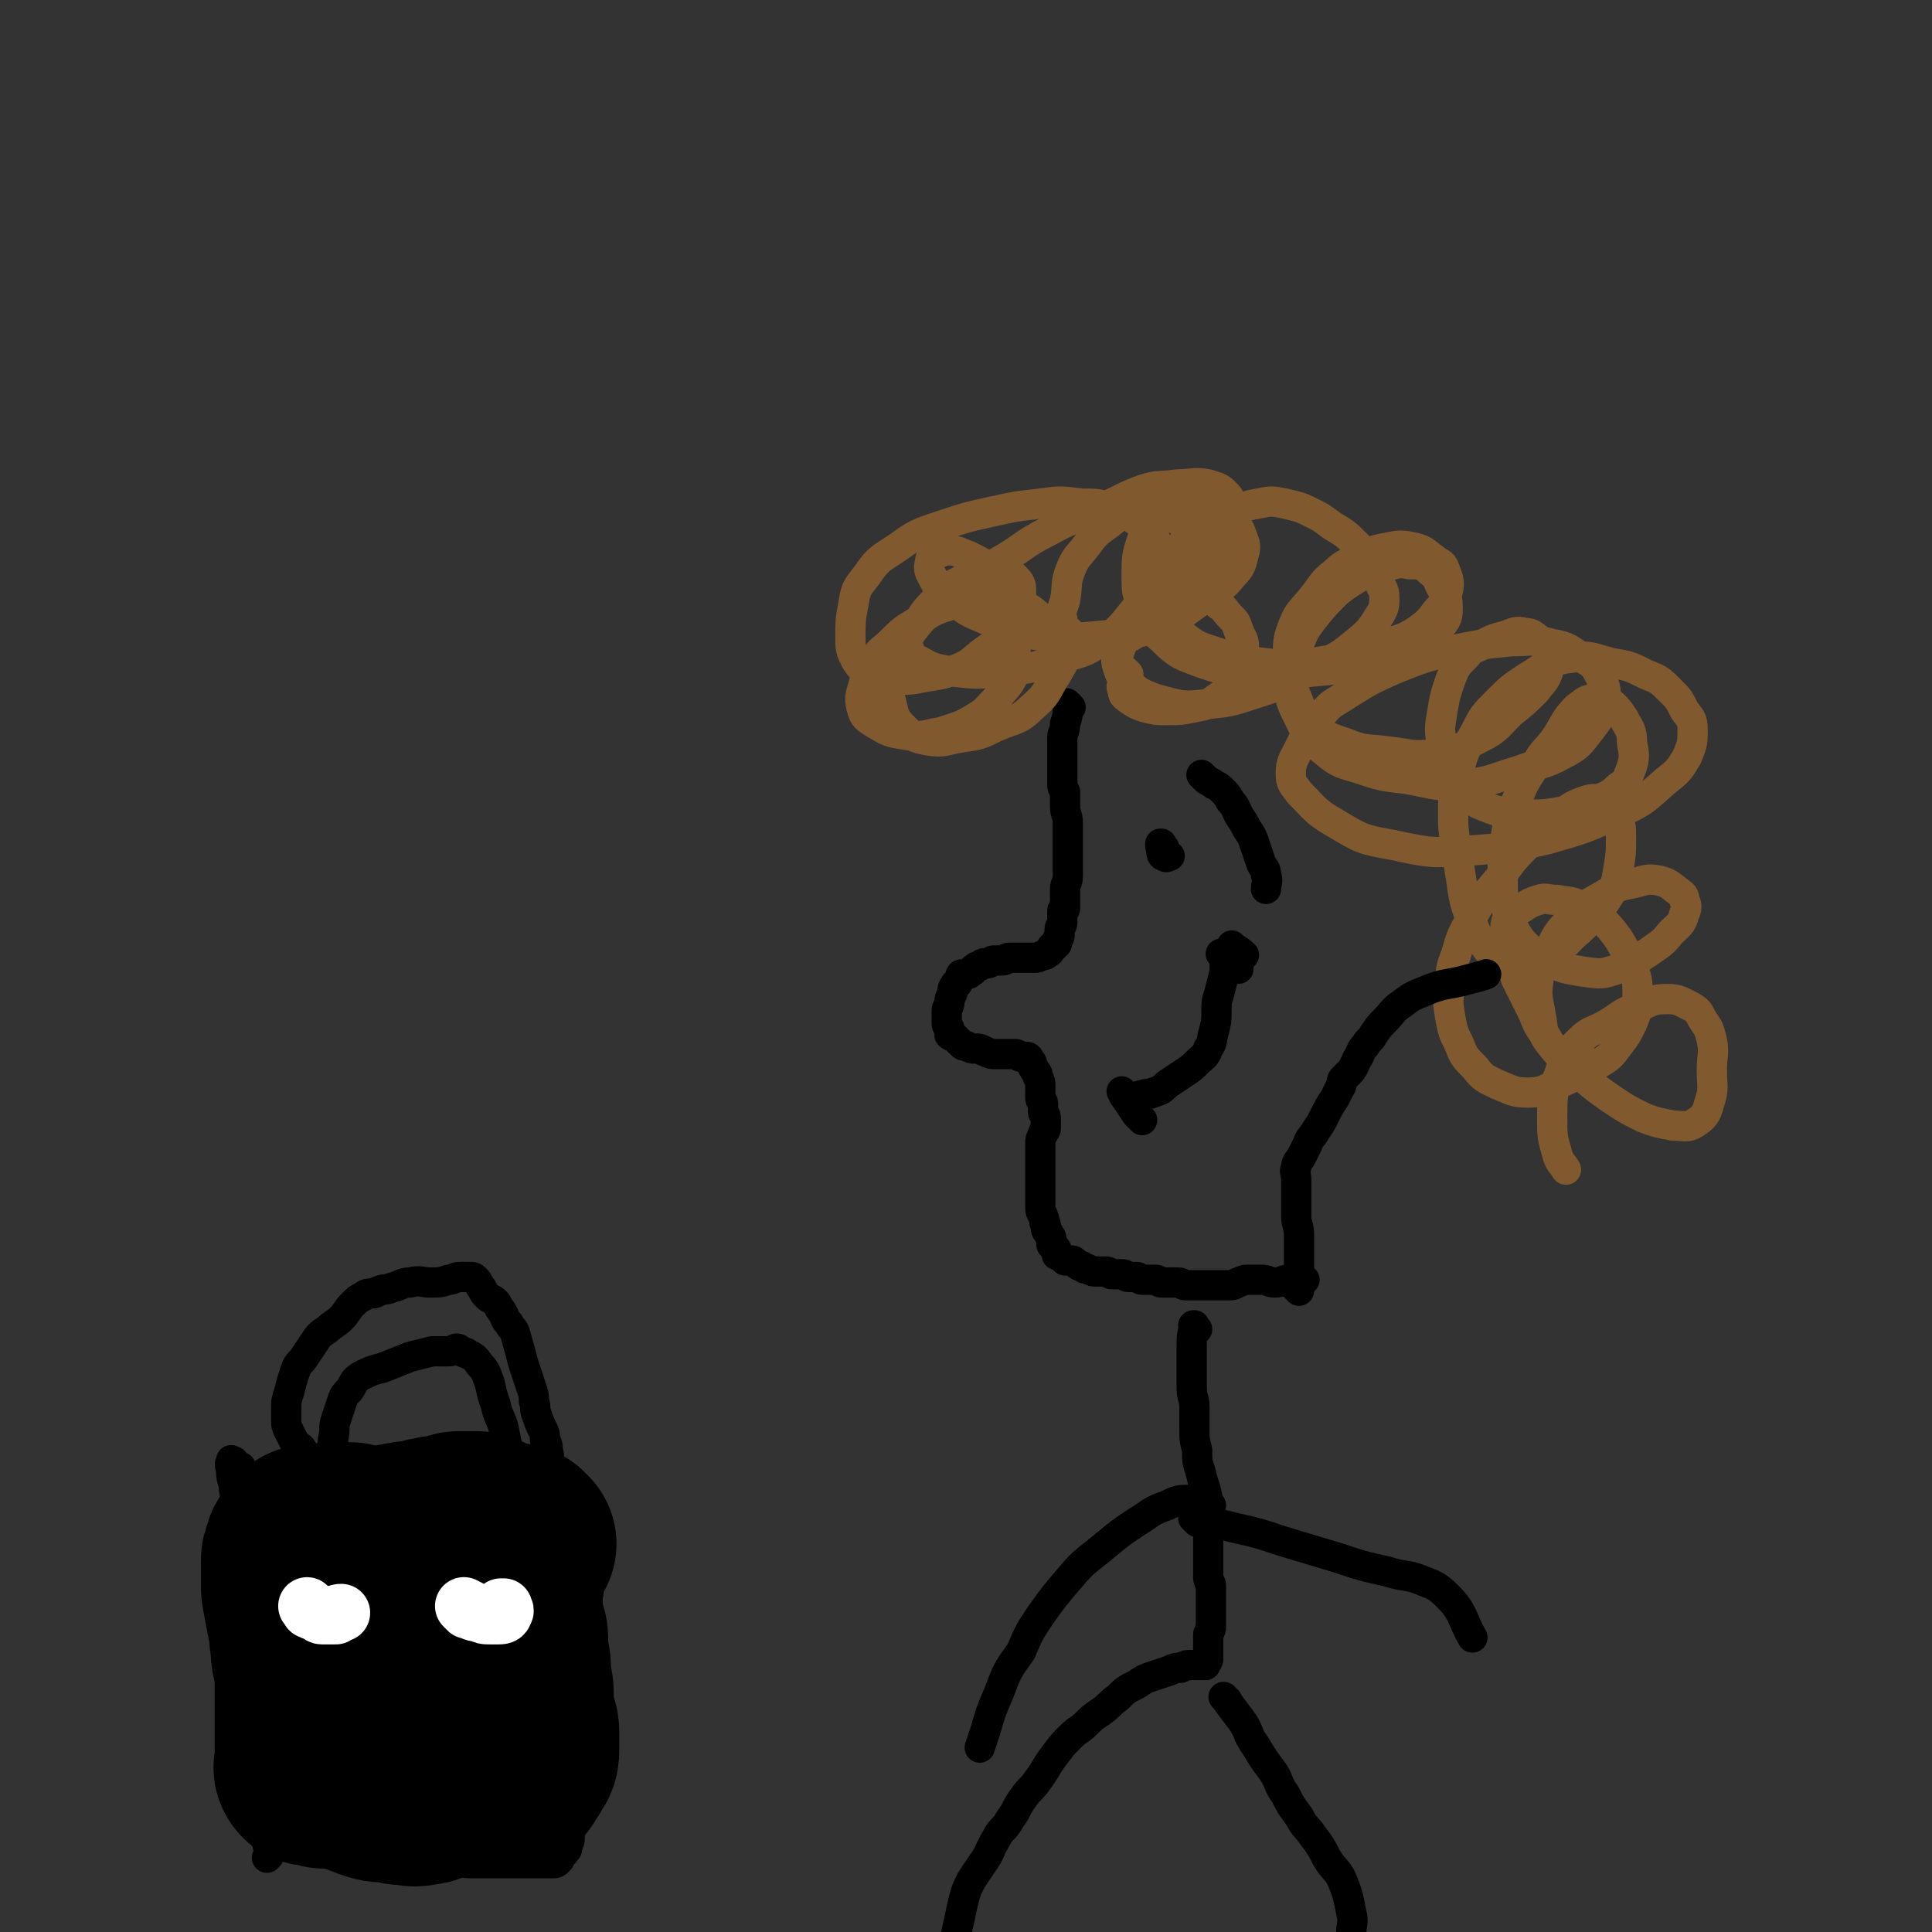 <svg viewBox='0 0 702 702' version='1.1' xmlns='http://www.w3.org/2000/svg' xmlns:xlink='http://www.w3.org/1999/xlink'><rect x="0" y="0" width="702" height="702" fill="#333333" stroke="none"/><g fill='none' stroke='#000000' stroke-width='11' stroke-linecap='round' stroke-linejoin='round'><path d='M389,257c-1,-1 -1,-1 -1,-1 -1,-1 0,0 0,0 0,0 0,0 0,0 0,0 0,0 0,0 -1,-1 0,0 0,0 0,0 0,0 0,0 0,4 0,4 -1,7 0,3 -1,3 -1,5 0,3 0,3 0,5 0,2 0,2 0,4 0,2 0,2 0,4 0,2 0,2 0,4 0,2 1,2 1,3 0,2 0,3 0,5 0,3 1,3 1,6 0,4 0,4 0,7 0,4 0,4 0,7 0,3 0,3 0,5 0,3 -1,3 -1,5 0,1 0,1 0,2 0,2 0,2 0,3 0,1 0,1 0,2 0,1 -1,0 -1,1 0,1 0,1 0,2 0,1 0,1 0,2 0,2 -1,1 -1,3 0,1 0,1 0,2 0,1 -1,1 -1,2 0,0 0,1 0,1 0,0 0,0 0,0 -1,1 -1,0 -1,1 -1,0 -1,0 -1,1 -1,0 0,1 -1,1 -1,1 -1,1 -2,1 -2,1 -2,1 -3,1 -1,0 -1,0 -2,0 -2,0 -2,0 -4,0 -2,0 -2,0 -3,0 -2,0 -1,1 -3,1 -2,0 -2,0 -3,0 -1,0 -1,1 -2,1 0,0 -1,0 -1,0 -1,0 -1,0 -2,1 -1,0 -1,0 -2,1 -1,0 0,1 -1,1 -1,1 -1,1 -2,1 0,0 -1,0 -1,0 -1,0 -1,0 -1,1 -1,1 0,1 -1,2 0,1 -1,0 -1,1 -1,1 -1,2 -1,3 -1,2 -1,2 -1,3 0,2 -1,2 -1,3 0,2 0,2 0,3 0,1 0,1 0,2 0,1 1,1 1,2 0,1 0,1 0,2 1,1 1,0 2,1 1,1 1,1 2,2 1,1 1,1 2,1 2,1 2,1 3,1 1,0 1,0 1,0 2,0 2,1 3,1 2,1 2,1 4,1 2,0 2,0 3,0 1,0 1,0 2,0 1,0 1,0 2,0 1,0 1,1 2,1 1,0 1,0 2,0 1,0 1,1 1,1 0,0 0,0 0,0 1,1 1,1 1,2 0,1 1,1 1,2 1,1 1,1 1,2 1,2 1,2 1,4 0,2 0,2 0,4 0,1 1,1 1,2 0,1 0,2 0,3 0,1 1,1 1,2 0,2 0,2 0,4 0,1 -1,1 -1,2 -1,2 -1,2 -1,4 0,2 0,2 0,3 0,1 0,1 0,1 0,1 0,1 0,2 0,1 0,1 0,2 0,2 0,2 0,3 0,2 0,2 0,3 0,1 0,1 0,2 0,2 0,2 0,4 0,1 0,1 0,2 0,1 0,1 0,1 0,2 1,2 1,3 1,2 0,2 1,3 0,2 0,2 1,3 0,1 1,1 1,2 0,1 0,1 0,2 0,1 1,0 1,1 1,1 1,1 1,2 0,0 0,0 0,0 0,1 0,1 0,1 0,0 1,0 1,0 1,1 1,1 2,2 1,0 1,0 2,0 1,0 1,0 2,1 1,1 1,1 2,1 1,1 1,1 2,1 2,1 2,1 3,1 1,0 1,0 2,0 1,0 1,0 2,0 1,0 1,1 2,1 1,0 1,0 2,0 1,0 1,0 2,0 1,0 1,1 2,1 1,0 2,0 3,0 1,0 1,1 2,1 1,0 1,0 2,0 2,0 2,0 3,0 1,0 1,1 2,1 1,0 2,0 3,0 2,0 2,0 3,0 2,0 1,1 3,1 2,0 2,0 4,0 1,0 1,0 2,0 1,0 1,0 2,0 2,0 2,0 3,0 1,0 1,0 2,0 2,0 2,0 3,0 2,0 2,-1 3,-1 2,-1 2,-1 4,-1 2,0 2,0 4,0 3,0 3,1 5,1 3,0 3,-1 5,-1 3,0 3,0 6,0 '/></g>
<g fill='none' stroke='#81592F' stroke-width='11' stroke-linecap='round' stroke-linejoin='round'><path d='M410,245c-1,-1 -1,-1 -1,-1 -1,-1 0,0 0,0 0,0 0,0 0,0 0,0 0,0 0,0 -1,-1 0,0 0,0 0,0 0,0 0,0 0,1 0,1 0,1 0,1 -1,1 -1,2 0,2 -1,2 0,4 0,2 1,2 2,3 3,2 3,2 6,3 4,1 4,1 8,1 5,0 5,0 10,-1 5,-1 5,-1 9,-4 4,-2 4,-3 6,-6 2,-3 1,-3 2,-6 1,-3 1,-3 1,-6 0,-3 -1,-3 -2,-6 -1,-3 -1,-3 -3,-5 -2,-2 -2,-3 -4,-4 -2,-2 -3,-2 -5,-2 -3,0 -3,1 -6,2 -4,1 -4,1 -8,3 -4,2 -4,2 -8,4 -3,2 -4,2 -6,4 -2,2 -2,2 -3,5 -1,3 -2,3 -1,6 1,3 1,4 4,6 4,4 5,4 10,6 8,2 9,3 17,2 10,-1 10,-1 19,-4 10,-3 10,-4 19,-8 9,-5 10,-4 17,-10 5,-4 6,-5 9,-10 2,-3 2,-4 2,-7 0,-3 -1,-3 -2,-6 -1,-4 -1,-4 -3,-7 -2,-3 -2,-3 -5,-6 -4,-4 -4,-4 -9,-7 -4,-3 -4,-3 -8,-5 -4,-2 -5,-2 -9,-3 -5,-1 -5,-1 -10,0 -6,1 -6,2 -12,4 -5,2 -6,2 -10,5 -4,3 -4,3 -6,7 -3,5 -4,5 -5,11 -1,6 -1,7 1,12 1,5 1,6 5,9 5,4 6,4 12,6 9,3 9,3 18,4 11,1 11,1 22,-1 10,-1 10,-2 19,-5 7,-3 8,-2 14,-6 4,-3 4,-3 7,-7 3,-3 3,-3 4,-7 1,-4 0,-5 -1,-8 -1,-3 -2,-2 -4,-4 -3,-2 -3,-3 -7,-4 -5,-1 -5,-1 -10,0 -5,1 -5,1 -9,3 -5,3 -6,2 -10,6 -5,4 -4,4 -8,9 -4,5 -5,5 -7,10 -2,5 -2,6 -2,11 0,5 -1,5 0,10 1,7 1,7 4,13 3,6 3,7 8,11 6,5 6,5 13,7 9,3 9,3 18,4 11,2 11,3 21,2 10,-1 10,-2 20,-5 8,-3 9,-2 16,-6 6,-3 6,-4 10,-9 3,-4 4,-5 5,-10 1,-5 0,-6 -2,-10 -2,-4 -3,-4 -6,-6 -5,-3 -5,-4 -11,-5 -7,-2 -8,-1 -15,-1 -10,1 -10,1 -20,3 -12,3 -12,3 -22,7 -9,4 -9,4 -17,9 -6,4 -6,3 -10,8 -5,5 -5,6 -8,12 -2,4 -3,5 -3,9 0,4 1,4 3,7 6,6 6,7 13,11 10,6 10,6 21,8 14,3 14,3 29,2 13,-1 14,-1 27,-4 14,-4 14,-4 27,-10 9,-4 9,-5 16,-11 5,-4 5,-4 8,-9 2,-5 2,-5 2,-10 0,-4 -1,-4 -3,-7 -2,-4 -2,-4 -5,-7 -4,-4 -4,-4 -9,-6 -6,-3 -6,-3 -12,-4 -8,-2 -8,-3 -15,-2 -9,1 -9,3 -16,7 -6,4 -6,4 -11,9 -5,5 -5,5 -8,11 -4,7 -4,7 -6,14 -2,7 -2,7 -2,14 0,7 0,7 1,13 1,7 1,7 2,13 1,7 1,7 3,13 2,5 2,6 5,10 3,4 3,4 7,6 4,2 4,2 8,1 5,-1 6,-1 10,-4 6,-3 5,-4 10,-8 5,-5 6,-5 9,-10 4,-6 4,-6 5,-12 1,-6 1,-6 1,-12 0,-4 0,-4 -2,-7 -1,-3 -1,-4 -4,-5 -3,-2 -4,-2 -7,-1 -6,2 -6,3 -11,7 -6,5 -6,5 -11,10 -6,6 -5,6 -10,12 -5,6 -5,6 -9,13 -4,7 -4,7 -6,14 -2,5 -2,6 -2,11 -1,6 -1,6 0,12 1,5 1,5 3,9 2,5 2,5 6,9 3,4 4,4 8,6 5,2 6,3 11,3 7,0 7,-2 13,-4 6,-3 7,-2 12,-6 5,-3 5,-3 8,-7 3,-4 3,-4 5,-8 2,-5 2,-5 2,-10 0,-6 0,-6 -2,-11 -2,-5 -2,-5 -5,-10 -3,-4 -3,-4 -6,-7 -4,-3 -4,-3 -8,-5 -4,-2 -4,-1 -8,-2 -4,0 -4,-1 -7,0 -3,1 -3,1 -6,3 -2,1 -3,1 -4,3 -2,2 -2,2 -2,5 0,3 0,4 1,7 1,6 1,6 3,11 3,6 3,6 6,12 2,5 2,5 5,9 1,2 1,2 3,4 1,1 1,1 2,2 1,1 1,1 2,2 0,0 0,0 0,0 1,-1 1,-2 2,-3 1,-2 2,-2 3,-3 '/></g>
<g fill='none' stroke='#000000' stroke-width='11' stroke-linecap='round' stroke-linejoin='round'><path d='M472,469c-1,-1 -1,-1 -1,-1 -1,-1 0,0 0,0 0,0 0,0 0,0 0,0 0,0 0,0 -1,-1 0,0 0,0 0,0 0,0 0,0 0,-1 0,-1 0,-1 0,-2 0,-2 0,-3 0,-2 1,-2 1,-4 0,-3 0,-3 0,-5 0,-3 0,-3 0,-6 0,-4 -1,-4 -1,-7 0,-4 0,-4 0,-7 0,-3 0,-3 0,-6 0,-3 -1,-3 0,-5 0,-2 1,-2 2,-4 1,-2 1,-2 2,-4 1,-3 2,-3 3,-5 2,-3 2,-3 3,-5 2,-4 2,-4 4,-7 1,-2 1,-2 2,-4 1,-1 0,-2 1,-3 1,-1 1,-1 2,-2 2,-2 2,-3 3,-5 2,-3 1,-3 3,-5 1,-2 2,-2 3,-4 2,-3 2,-3 4,-5 3,-3 3,-4 6,-6 4,-3 4,-3 9,-5 7,-3 8,-2 15,-4 4,-1 4,-1 7,-2 '/></g>
<g fill='none' stroke='#81592F' stroke-width='11' stroke-linecap='round' stroke-linejoin='round'><path d='M437,194c-1,-1 -1,-1 -1,-1 -1,-1 0,0 0,0 0,0 0,0 0,0 0,0 0,0 0,0 -1,-1 0,0 0,0 -3,-1 -3,-2 -6,-3 -4,-2 -4,-2 -7,-3 -3,-1 -4,-1 -7,-1 -4,0 -4,0 -7,1 -4,1 -4,2 -7,4 -4,3 -4,3 -7,7 -3,4 -4,4 -6,9 -2,5 -1,6 -2,11 -1,4 -2,4 -1,7 0,3 1,3 3,5 2,2 3,2 6,3 5,1 5,1 10,0 6,-1 6,-2 11,-5 7,-5 7,-5 12,-11 6,-7 6,-7 11,-14 4,-5 5,-5 7,-11 2,-4 1,-4 1,-8 0,-3 0,-3 -2,-5 -2,-2 -3,-2 -6,-3 -5,-1 -6,0 -11,0 -7,1 -7,0 -13,2 -8,3 -8,4 -16,7 -9,4 -9,3 -18,8 -10,5 -9,6 -18,11 -8,5 -8,4 -15,9 -6,4 -5,4 -10,9 -4,4 -4,4 -7,8 -1,2 -2,3 -1,5 1,3 1,4 4,5 5,3 6,3 12,4 9,1 9,1 18,0 10,-1 10,-1 19,-4 9,-3 10,-2 17,-7 7,-4 7,-5 12,-11 4,-5 4,-5 7,-11 2,-4 2,-5 2,-9 0,-4 0,-4 -2,-7 -2,-3 -2,-3 -5,-5 -4,-3 -4,-3 -9,-5 -6,-2 -6,-2 -12,-2 -8,-1 -8,-1 -15,0 -9,1 -9,1 -18,3 -9,2 -9,2 -18,5 -9,3 -9,3 -16,8 -6,4 -7,4 -11,10 -4,5 -4,5 -5,11 -1,5 -1,6 -1,11 0,5 0,5 2,9 2,3 2,3 5,4 5,2 5,3 10,3 5,0 5,0 10,-1 6,-1 7,-1 12,-3 5,-2 5,-3 9,-6 4,-3 5,-3 8,-7 3,-4 3,-4 5,-8 1,-4 1,-4 1,-8 0,-2 -1,-3 -2,-4 -2,-2 -2,-2 -4,-2 -4,-1 -4,-1 -8,0 -4,1 -5,1 -8,3 -6,3 -6,4 -10,8 -5,5 -4,6 -8,11 -3,4 -4,4 -6,8 -2,4 -2,5 -2,9 0,5 0,5 1,9 1,4 1,5 4,8 4,4 4,4 9,5 6,1 6,0 12,-1 7,-1 7,-1 13,-4 7,-3 8,-2 13,-7 6,-5 5,-6 9,-12 2,-4 3,-4 3,-8 0,-3 0,-4 -2,-6 -2,-4 -3,-3 -6,-6 -4,-3 -4,-4 -8,-5 -6,-2 -6,-2 -12,-2 -7,0 -8,0 -14,2 -7,2 -7,3 -12,6 -5,3 -5,3 -9,7 -3,3 -4,3 -6,6 -3,4 -3,4 -4,9 -1,4 -2,5 -1,9 1,4 2,4 5,6 5,3 5,3 11,4 7,1 7,0 13,-1 6,-2 7,-2 12,-5 5,-3 4,-3 8,-7 3,-4 4,-4 6,-8 2,-4 1,-4 1,-8 0,-5 0,-5 0,-9 -1,-5 -1,-5 -2,-10 -1,-4 -1,-5 -3,-8 -2,-3 -2,-3 -5,-5 -3,-2 -3,-2 -7,-4 -3,-1 -4,-2 -7,-2 -2,0 -2,0 -4,1 -2,1 -3,1 -3,3 -1,3 0,4 1,6 2,4 2,4 6,7 6,5 6,5 13,8 10,4 11,5 21,6 11,1 11,1 21,0 10,-1 11,0 20,-3 9,-3 9,-5 17,-10 6,-4 7,-4 11,-9 3,-3 3,-4 4,-8 1,-3 0,-4 -1,-7 -1,-3 -2,-3 -4,-5 -4,-3 -4,-3 -8,-4 -4,-1 -4,-1 -8,-1 -4,0 -4,1 -7,2 -2,1 -2,1 -4,3 -3,3 -4,3 -5,7 -2,6 -2,7 -2,13 0,6 0,6 2,11 3,7 2,8 7,12 6,6 7,6 15,9 9,3 9,3 18,4 11,1 11,0 22,-1 11,-1 12,-1 22,-4 9,-3 9,-3 17,-7 4,-2 5,-2 7,-5 3,-3 3,-4 3,-8 0,-3 -1,-3 -2,-6 -2,-3 -1,-4 -4,-6 -3,-3 -4,-3 -8,-3 -4,-1 -5,0 -9,1 -4,1 -4,1 -8,3 -5,3 -5,3 -9,6 -5,5 -5,5 -9,10 -3,4 -3,4 -5,9 -2,4 -3,5 -3,9 0,5 0,6 2,10 2,5 2,6 6,10 5,5 6,5 12,7 7,3 8,2 15,3 9,1 9,2 17,1 9,-1 9,-2 17,-6 6,-3 6,-4 11,-9 5,-4 5,-4 9,-8 3,-4 4,-4 5,-9 1,-3 1,-3 0,-6 -1,-2 -1,-2 -3,-3 -3,-2 -3,-3 -6,-3 -3,-1 -4,0 -7,1 -4,1 -4,1 -8,3 -3,2 -4,1 -6,4 -4,4 -4,4 -6,9 -2,6 -2,6 -3,12 -1,6 -1,6 0,12 1,5 1,5 3,10 2,4 2,4 5,7 4,4 5,4 10,6 6,2 6,2 12,2 7,0 7,0 13,-1 7,-1 7,-1 13,-4 4,-2 5,-2 8,-5 3,-2 3,-2 4,-5 2,-5 2,-6 1,-11 0,-5 -1,-5 -3,-9 -2,-3 -2,-3 -4,-5 -3,-2 -3,-2 -6,-2 -4,0 -4,1 -7,3 -4,4 -4,5 -7,10 -4,6 -5,5 -8,11 -4,6 -4,6 -7,13 -3,7 -3,7 -4,14 -1,7 -1,7 -1,14 0,7 0,7 2,13 2,5 2,6 5,10 4,4 4,5 9,7 6,3 7,3 13,4 7,1 7,1 13,-1 6,-2 6,-3 11,-6 4,-3 5,-3 8,-7 3,-3 4,-3 5,-7 1,-2 1,-3 0,-5 0,-2 -1,-2 -2,-3 -3,-2 -3,-3 -7,-4 -5,-1 -5,0 -10,1 -5,1 -5,1 -10,4 -5,3 -6,3 -10,7 -5,5 -6,5 -9,11 -4,6 -4,6 -5,13 -1,7 0,7 1,14 1,5 0,5 3,9 4,5 4,5 9,9 6,6 6,6 13,11 6,4 6,4 12,7 5,2 6,2 11,3 4,0 5,1 8,-1 3,-2 4,-3 5,-7 2,-6 1,-6 1,-12 0,-6 1,-6 0,-11 -1,-4 -1,-4 -3,-7 -2,-3 -1,-3 -4,-5 -4,-2 -5,-3 -9,-3 -6,0 -6,1 -11,3 -6,2 -6,3 -11,6 -5,3 -6,2 -10,6 -5,5 -5,5 -7,11 -3,8 -3,9 -3,17 0,7 0,7 2,14 1,3 2,3 3,5 '/></g>
<g fill='none' stroke='#000000' stroke-width='11' stroke-linecap='round' stroke-linejoin='round'><path d='M438,283c-1,-1 -1,-1 -1,-1 -1,-1 0,0 0,0 0,0 0,0 0,0 0,0 0,0 0,0 -1,-1 0,0 0,0 0,0 0,0 0,0 0,0 -1,-1 0,0 0,0 0,0 1,1 1,1 2,1 3,2 2,1 2,1 3,2 2,2 2,2 3,4 2,2 2,3 3,5 2,3 2,3 3,5 2,3 2,3 3,6 1,3 1,3 2,6 1,3 2,2 2,5 1,2 0,3 0,5 '/><path d='M423,308c-1,-1 -1,-1 -1,-1 -1,-1 0,0 0,0 0,0 0,0 0,0 0,0 0,0 0,0 -1,-1 0,0 0,0 0,0 0,0 0,0 0,0 0,-1 0,0 -1,0 0,1 0,2 0,1 0,2 1,2 1,1 1,0 2,0 '/><path d='M414,400c-1,-1 -1,-1 -1,-1 -1,-1 0,0 0,0 0,0 0,0 0,0 0,0 0,0 0,0 -1,-1 0,0 0,0 0,0 0,0 0,0 1,-1 1,-1 2,-1 2,-1 2,0 4,-1 3,-1 3,-1 5,-3 3,-2 3,-2 6,-4 3,-2 3,-2 5,-4 2,-2 3,-2 4,-5 2,-3 1,-3 2,-6 1,-4 1,-4 1,-7 0,-4 0,-4 1,-7 1,-4 1,-4 2,-8 0,-2 0,-2 0,-3 '/><path d='M445,348c-1,-1 -1,-1 -1,-1 -1,-1 0,0 0,0 0,0 0,0 0,0 0,0 0,0 0,0 -1,-1 0,0 0,0 0,0 0,0 0,0 0,0 0,0 0,0 -1,-1 0,0 0,0 0,0 0,0 0,0 2,2 2,1 4,3 1,1 1,1 2,2 '/><path d='M449,345c-1,-1 -1,-1 -1,-1 -1,-1 0,0 0,0 0,0 0,0 0,0 0,0 0,0 0,0 -1,-1 0,0 0,0 0,0 0,0 0,0 0,0 -1,-1 0,0 1,1 2,1 4,3 '/><path d='M409,398c-1,-1 -1,-1 -1,-1 -1,-1 0,0 0,0 0,0 0,0 0,0 0,0 0,0 0,0 -1,-1 0,0 0,0 0,0 0,0 0,0 0,0 -1,-1 0,0 0,0 0,1 1,2 2,3 2,3 4,6 1,1 1,1 2,2 '/><path d='M435,483c-1,-1 -1,-1 -1,-1 -1,-1 0,0 0,0 0,0 0,0 0,0 0,0 0,0 0,0 -1,-1 0,0 0,0 0,0 0,0 0,0 0,0 0,-1 0,0 -1,3 -1,4 -1,8 0,4 0,4 0,8 0,3 0,3 0,6 0,4 1,4 1,7 0,4 0,4 0,8 0,4 0,4 1,8 0,4 0,4 1,7 1,4 1,4 2,7 1,4 1,4 1,7 0,4 0,4 0,8 0,2 0,2 0,4 0,2 0,2 0,4 0,1 0,1 0,2 0,2 0,2 0,3 0,2 0,2 0,4 0,2 1,2 1,3 0,2 0,2 0,4 0,2 0,2 0,3 0,2 0,2 0,3 0,2 0,2 0,3 0,1 0,1 0,2 0,2 -1,2 -1,3 0,2 0,2 0,3 0,2 0,2 0,4 0,1 0,1 0,2 0,1 -1,0 -1,1 0,0 0,1 0,1 0,0 -1,0 -1,0 -1,0 -1,0 -1,0 -2,0 -2,0 -3,0 -2,0 -2,0 -4,1 -2,0 -2,0 -4,1 -3,1 -3,1 -6,2 -3,1 -3,1 -6,3 -4,2 -4,2 -7,5 -3,2 -3,3 -6,5 -3,2 -3,2 -5,4 -3,3 -3,2 -6,5 -3,3 -3,3 -6,7 -3,4 -3,5 -6,9 -2,3 -3,3 -5,6 -3,4 -2,4 -5,8 -2,4 -3,3 -5,7 -3,5 -2,5 -5,9 -2,3 -2,3 -4,6 -2,4 -2,4 -3,8 -1,4 -1,5 -2,9 -1,5 -1,5 -2,9 0,2 0,2 0,4 '/><path d='M446,618c-1,-1 -1,-1 -1,-1 -1,-1 0,0 0,0 0,0 0,0 0,0 0,0 0,0 0,0 -1,-1 0,0 0,0 0,0 0,0 0,0 3,4 3,4 6,8 3,4 2,5 5,9 3,5 3,5 6,9 3,4 2,5 5,9 2,4 2,4 5,8 2,4 3,4 5,7 3,4 3,4 5,8 3,5 4,4 6,9 2,5 2,6 3,11 1,4 0,4 0,7 '/><path d='M440,547c-1,-1 -1,-1 -1,-1 -1,-1 0,0 0,0 0,0 0,0 0,0 0,0 0,0 0,0 -1,-1 0,0 0,0 -3,0 -3,-1 -6,-1 -5,0 -5,0 -9,2 -6,2 -6,3 -11,6 -6,4 -6,4 -12,9 -6,5 -7,5 -12,11 -6,7 -6,7 -11,14 -4,6 -4,6 -7,13 -5,7 -5,7 -8,15 -3,7 -3,7 -5,14 -1,3 -1,3 -2,6 '/><path d='M435,553c-1,-1 -1,-1 -1,-1 -1,-1 0,0 0,0 0,0 0,0 0,0 0,0 0,0 0,0 -1,-1 0,0 0,0 0,0 0,0 0,0 0,0 0,0 0,0 -1,-1 0,0 0,0 0,0 0,0 0,0 7,2 7,1 14,3 9,2 9,2 18,5 10,3 10,3 20,6 9,3 9,3 18,5 6,2 7,1 12,3 5,2 6,2 10,6 6,6 5,8 9,15 '/><path d='M208,540c-1,-1 -1,-1 -1,-1 -1,-1 0,0 0,0 0,0 0,0 0,0 0,0 0,0 0,0 -1,-1 0,0 0,0 0,0 0,0 0,0 0,0 0,0 0,0 -5,-1 -5,-1 -9,-1 -4,0 -4,1 -8,1 -5,1 -5,1 -9,1 -5,1 -5,1 -9,1 -5,1 -5,1 -9,1 -6,1 -6,1 -11,1 -6,1 -6,1 -12,1 -5,0 -5,0 -10,0 -5,0 -5,0 -10,-1 -4,0 -4,-1 -8,-1 -4,0 -4,1 -8,0 -3,0 -3,-1 -6,-2 -2,-1 -2,0 -4,-1 -2,-1 -2,-1 -3,-2 -2,-1 -2,-2 -3,-3 -1,-1 0,-1 -1,-1 -1,0 -1,0 -1,0 -1,0 -1,0 -1,-1 0,0 0,-1 0,-1 0,0 0,0 -1,0 0,0 0,0 0,0 0,0 0,-1 0,0 -1,1 0,2 0,4 0,3 1,3 1,6 1,5 0,5 1,10 1,6 1,6 2,12 1,7 1,7 1,13 1,8 0,8 1,16 1,7 0,7 1,14 0,5 1,5 1,10 0,5 1,5 1,9 1,5 1,5 1,10 0,5 0,5 0,9 0,4 0,4 1,7 0,3 0,3 1,6 0,2 1,2 1,4 0,1 0,1 0,2 0,1 0,1 0,2 0,1 0,1 0,2 0,1 0,1 0,2 0,2 1,2 1,4 0,1 0,1 -1,2 '/><path d='M210,559c-1,-1 -1,-1 -1,-1 -1,-1 0,0 0,0 0,0 0,0 0,0 0,0 0,0 0,0 -1,-1 0,0 0,0 0,0 0,0 0,0 0,0 0,0 0,0 -1,-1 0,0 0,0 0,0 0,0 0,0 0,2 0,2 0,4 0,4 -1,4 -1,7 -1,4 -1,4 -1,8 0,4 0,4 0,7 0,4 -1,4 -1,7 -1,5 0,5 -1,9 0,4 -1,4 -1,8 0,4 0,4 0,8 0,4 0,4 0,8 0,3 0,3 0,6 0,3 0,3 0,5 0,3 1,3 1,5 0,3 0,3 0,6 0,3 0,3 1,6 0,2 1,2 1,4 0,2 0,2 0,4 0,2 0,2 0,4 0,2 0,2 0,3 0,1 0,1 0,1 0,2 -1,2 -1,3 0,1 0,1 0,1 0,0 -1,0 -1,0 0,0 0,1 0,1 0,1 -1,0 -1,1 -1,1 0,1 -1,2 -1,1 -1,1 -2,1 -1,0 -2,0 -3,0 -2,0 -2,0 -4,0 -4,0 -4,0 -7,0 -4,0 -4,0 -7,0 -4,0 -4,0 -7,0 -4,0 -4,0 -8,-1 -4,0 -4,0 -7,-1 -4,-1 -4,-1 -8,-2 -4,-1 -4,-2 -7,-2 -3,0 -3,1 -5,1 -3,0 -3,0 -5,0 -3,0 -3,0 -5,0 -2,0 -2,-1 -4,-1 -2,0 -2,0 -3,0 -1,0 -1,0 -2,0 -1,0 -1,-1 -2,-1 -1,0 -1,0 -1,0 '/><path d='M120,539c-1,-1 -1,-1 -1,-1 -1,-1 0,0 0,0 0,0 0,0 0,0 0,0 0,0 0,0 -1,-1 0,0 0,0 0,0 0,0 0,0 0,0 0,0 0,0 -1,-1 0,0 0,0 0,0 0,-1 0,-1 0,-2 1,-2 1,-4 0,-2 0,-2 0,-4 0,-3 1,-3 1,-6 1,-4 0,-4 1,-7 1,-3 1,-3 2,-6 1,-3 1,-3 3,-5 2,-3 1,-3 4,-5 4,-2 4,-2 8,-3 5,-2 5,-2 10,-4 4,-1 4,-1 8,-2 3,0 3,0 6,0 2,0 2,-1 3,-1 1,0 1,1 2,1 1,1 1,0 2,1 2,1 2,1 3,2 2,3 3,3 4,6 2,5 1,5 3,10 1,5 2,5 3,9 1,5 1,5 2,10 '/><path d='M152,572c-1,-1 -1,-1 -1,-1 -1,-1 0,0 0,0 0,0 0,0 0,0 0,0 0,0 0,0 -1,-1 0,0 0,0 0,0 0,0 0,0 0,0 -1,-1 0,0 2,0 3,0 7,1 3,1 3,1 6,1 3,0 3,0 6,0 4,0 4,-1 7,0 4,1 4,1 7,2 3,1 3,1 5,2 2,1 2,1 3,2 '/><path d='M135,601c-1,-1 -1,-1 -1,-1 -1,-1 0,0 0,0 0,0 0,0 0,0 0,0 0,0 0,0 -1,-1 0,0 0,0 0,0 0,0 0,0 0,0 0,0 0,0 -1,-1 0,0 0,0 -2,-1 -2,-1 -4,-2 -2,-1 -2,-1 -4,-2 -1,-1 -1,-1 -2,-1 '/><path d='M125,621c-1,-1 -1,-1 -1,-1 -1,-1 0,0 0,0 0,0 0,0 0,0 0,0 0,-1 0,0 -1,0 0,0 0,1 0,3 -1,3 -1,5 0,2 0,2 0,4 0,2 -1,2 0,3 1,1 1,1 2,2 0,0 1,0 1,0 1,0 1,0 2,0 1,-1 0,-1 1,-2 1,-2 2,-2 2,-4 1,-2 0,-3 0,-5 '/><path d='M170,619c-1,-1 -1,-1 -1,-1 -1,-1 0,0 0,0 0,0 0,0 0,0 0,0 0,0 0,0 -1,-1 0,0 0,0 0,0 0,0 0,0 0,0 0,0 0,0 -1,-1 0,0 0,0 0,0 0,1 0,1 0,1 0,1 0,2 0,1 0,1 1,2 0,0 1,0 1,0 1,0 1,0 2,0 0,-1 -1,-1 -1,-2 0,-2 0,-2 -1,-3 0,-1 0,-2 -1,-2 -1,0 -1,0 -2,0 -1,0 -1,0 -2,0 '/><path d='M113,532c-1,-1 -1,-1 -1,-1 -1,-1 0,0 0,0 0,0 0,0 0,0 0,0 0,0 0,0 -1,-1 0,0 0,0 0,0 0,0 0,0 0,0 0,0 0,0 -1,-1 0,0 0,0 -1,-1 -1,-2 -2,-4 -1,-2 -2,-1 -3,-3 -1,-2 -1,-2 -2,-4 -1,-2 -1,-2 -1,-4 0,-2 0,-2 0,-4 0,-3 0,-3 1,-6 1,-4 1,-4 2,-7 1,-3 1,-3 3,-5 2,-3 2,-3 4,-6 2,-3 2,-3 5,-5 2,-2 3,-2 5,-4 2,-2 2,-3 4,-5 2,-2 2,-2 4,-3 1,-1 2,-1 3,-1 2,0 2,-1 3,-1 2,-1 2,0 4,-1 4,-1 4,-2 7,-2 4,-1 4,0 7,0 4,0 4,0 7,-1 2,0 2,-1 4,-1 2,0 2,0 3,0 1,0 1,0 1,0 1,0 1,0 2,1 1,1 1,2 2,3 1,2 1,2 2,3 1,1 2,1 3,2 1,1 1,2 2,3 2,3 1,3 3,5 1,2 1,1 2,3 1,3 1,4 2,7 1,4 1,4 2,7 1,3 1,3 2,6 1,3 1,3 1,5 1,3 0,3 1,5 1,3 1,3 2,5 1,2 1,2 1,4 1,2 1,2 1,4 1,3 0,3 1,5 0,2 1,2 1,4 0,3 -1,3 -1,6 0,4 0,4 0,8 '/></g>
<g fill='none' stroke='#000000' stroke-width='70' stroke-linecap='round' stroke-linejoin='round'><path d='M189,561c-1,-1 -1,-1 -1,-1 -1,-1 0,0 0,0 0,0 0,0 0,0 0,0 0,0 0,0 -1,-1 0,0 0,0 0,0 0,0 0,0 0,0 0,0 0,0 -1,-1 0,0 0,0 0,0 0,0 0,0 -2,-1 -2,-1 -4,-1 -2,-1 -2,0 -4,-1 -2,-1 -2,-1 -4,-2 -2,-1 -2,-1 -4,-1 -3,0 -3,0 -5,0 -2,0 -2,1 -4,1 -3,1 -3,0 -5,1 -3,0 -3,1 -5,1 -3,1 -3,0 -6,1 -3,0 -3,1 -5,1 -3,1 -3,1 -5,1 -2,0 -2,-1 -4,-1 -1,0 -1,0 -2,0 -1,0 -1,0 -2,0 -1,0 -1,-1 -2,-1 -1,0 -1,0 -2,0 -1,0 -1,0 -2,0 -1,0 -1,0 -2,0 -1,0 -1,1 -2,1 -1,0 -2,0 -3,0 -1,0 -1,0 -1,0 -1,0 -1,0 -1,0 -1,0 -1,0 -1,0 0,0 0,0 0,0 -1,0 -1,0 -1,0 -1,1 -1,1 -2,2 -1,1 -1,1 -1,2 -1,2 -1,2 -1,4 0,3 0,3 0,6 0,4 0,4 1,8 0,3 1,3 1,6 1,4 1,4 1,7 1,4 0,4 1,8 1,4 1,4 1,8 0,3 0,3 0,5 0,2 0,2 0,4 0,3 0,3 0,5 0,2 0,2 0,4 0,1 0,1 0,2 0,1 0,1 0,2 0,1 0,1 0,2 0,1 0,1 0,2 0,1 0,1 0,1 0,1 0,1 0,1 0,1 0,1 0,1 0,1 0,1 0,1 0,1 0,1 0,2 0,0 0,0 0,0 0,0 0,-1 0,-1 -1,0 0,1 0,1 0,0 1,0 1,0 0,0 0,0 0,0 1,0 1,0 2,0 1,0 1,1 2,1 2,0 2,0 4,0 2,0 2,0 4,1 2,0 2,0 4,1 3,1 2,1 5,2 3,1 3,1 6,1 3,0 3,1 6,1 3,0 3,1 6,0 3,0 3,-1 5,-2 2,-1 2,-1 4,-1 1,0 2,0 3,0 2,0 1,-1 3,-1 1,0 2,0 3,0 2,0 2,0 3,0 2,0 2,-1 3,-1 2,0 2,0 3,0 2,0 2,-1 3,-1 1,0 1,0 2,0 1,0 1,0 1,0 0,0 0,0 0,0 0,-1 0,-1 0,-1 0,-1 1,0 1,-1 1,-1 1,-1 2,-3 1,-1 1,-2 1,-3 0,-1 0,-1 0,-2 0,-3 0,-3 0,-5 0,-2 -1,-2 -1,-4 -1,-3 -1,-3 -1,-5 0,-3 0,-3 0,-5 0,-3 -1,-3 -1,-5 0,-2 0,-2 0,-4 0,-3 -1,-3 -1,-5 0,-2 0,-2 0,-4 0,-3 0,-3 -1,-5 -1,-3 -1,-3 -1,-5 0,-2 0,-2 0,-4 0,-4 0,-4 0,-7 0,-2 1,-2 1,-4 0,-2 0,-2 0,-4 0,-2 0,-2 0,-3 0,-1 0,-1 0,-1 0,-1 0,-1 0,-1 0,-1 0,-1 0,-1 0,0 0,0 0,0 1,0 1,0 1,0 '/><path d='M176,575c-1,-1 -1,-1 -1,-1 -1,-1 0,0 0,0 0,0 0,0 0,0 0,0 0,0 0,0 -1,-1 0,0 0,0 0,0 0,0 0,0 0,0 0,-1 0,0 -2,2 -2,3 -3,6 -1,3 -2,3 -3,5 -2,3 -2,3 -3,5 -2,4 -2,3 -4,7 -2,4 -2,4 -3,7 -1,3 -1,3 -2,6 -1,3 -2,3 -3,6 '/><path d='M154,588c-1,-1 -1,-1 -1,-1 -1,-1 0,0 0,0 0,0 0,0 0,0 0,0 0,0 0,0 -1,-1 0,0 0,0 0,0 0,0 0,0 0,0 0,0 0,0 '/></g>
<g fill='none' stroke='#FFFFFF' stroke-width='21' stroke-linecap='round' stroke-linejoin='round'><path d='M170,585c-1,-1 -1,-1 -1,-1 -1,-1 0,0 0,0 0,0 0,0 0,0 0,0 0,0 0,0 -1,-1 0,0 0,0 0,0 0,0 0,0 0,0 -1,-1 0,0 0,0 1,0 2,1 1,1 2,1 3,1 2,1 2,1 4,1 2,0 2,0 3,0 1,0 2,0 2,-1 1,-1 0,-1 0,-2 0,0 0,0 0,0 0,0 0,0 -1,0 '/><path d='M113,585c-1,-1 -1,-1 -1,-1 -1,-1 0,0 0,0 0,0 0,0 0,0 0,0 0,0 0,0 -1,-1 0,0 0,0 0,0 0,0 0,0 0,0 0,0 0,0 -1,-1 0,0 0,0 0,0 0,0 0,0 1,1 0,1 1,1 1,1 1,0 2,1 1,0 1,1 2,1 1,0 1,0 2,0 1,0 1,0 2,0 1,0 1,0 1,0 1,-1 1,-1 2,-1 0,0 0,0 0,0 '/></g>
</svg>
